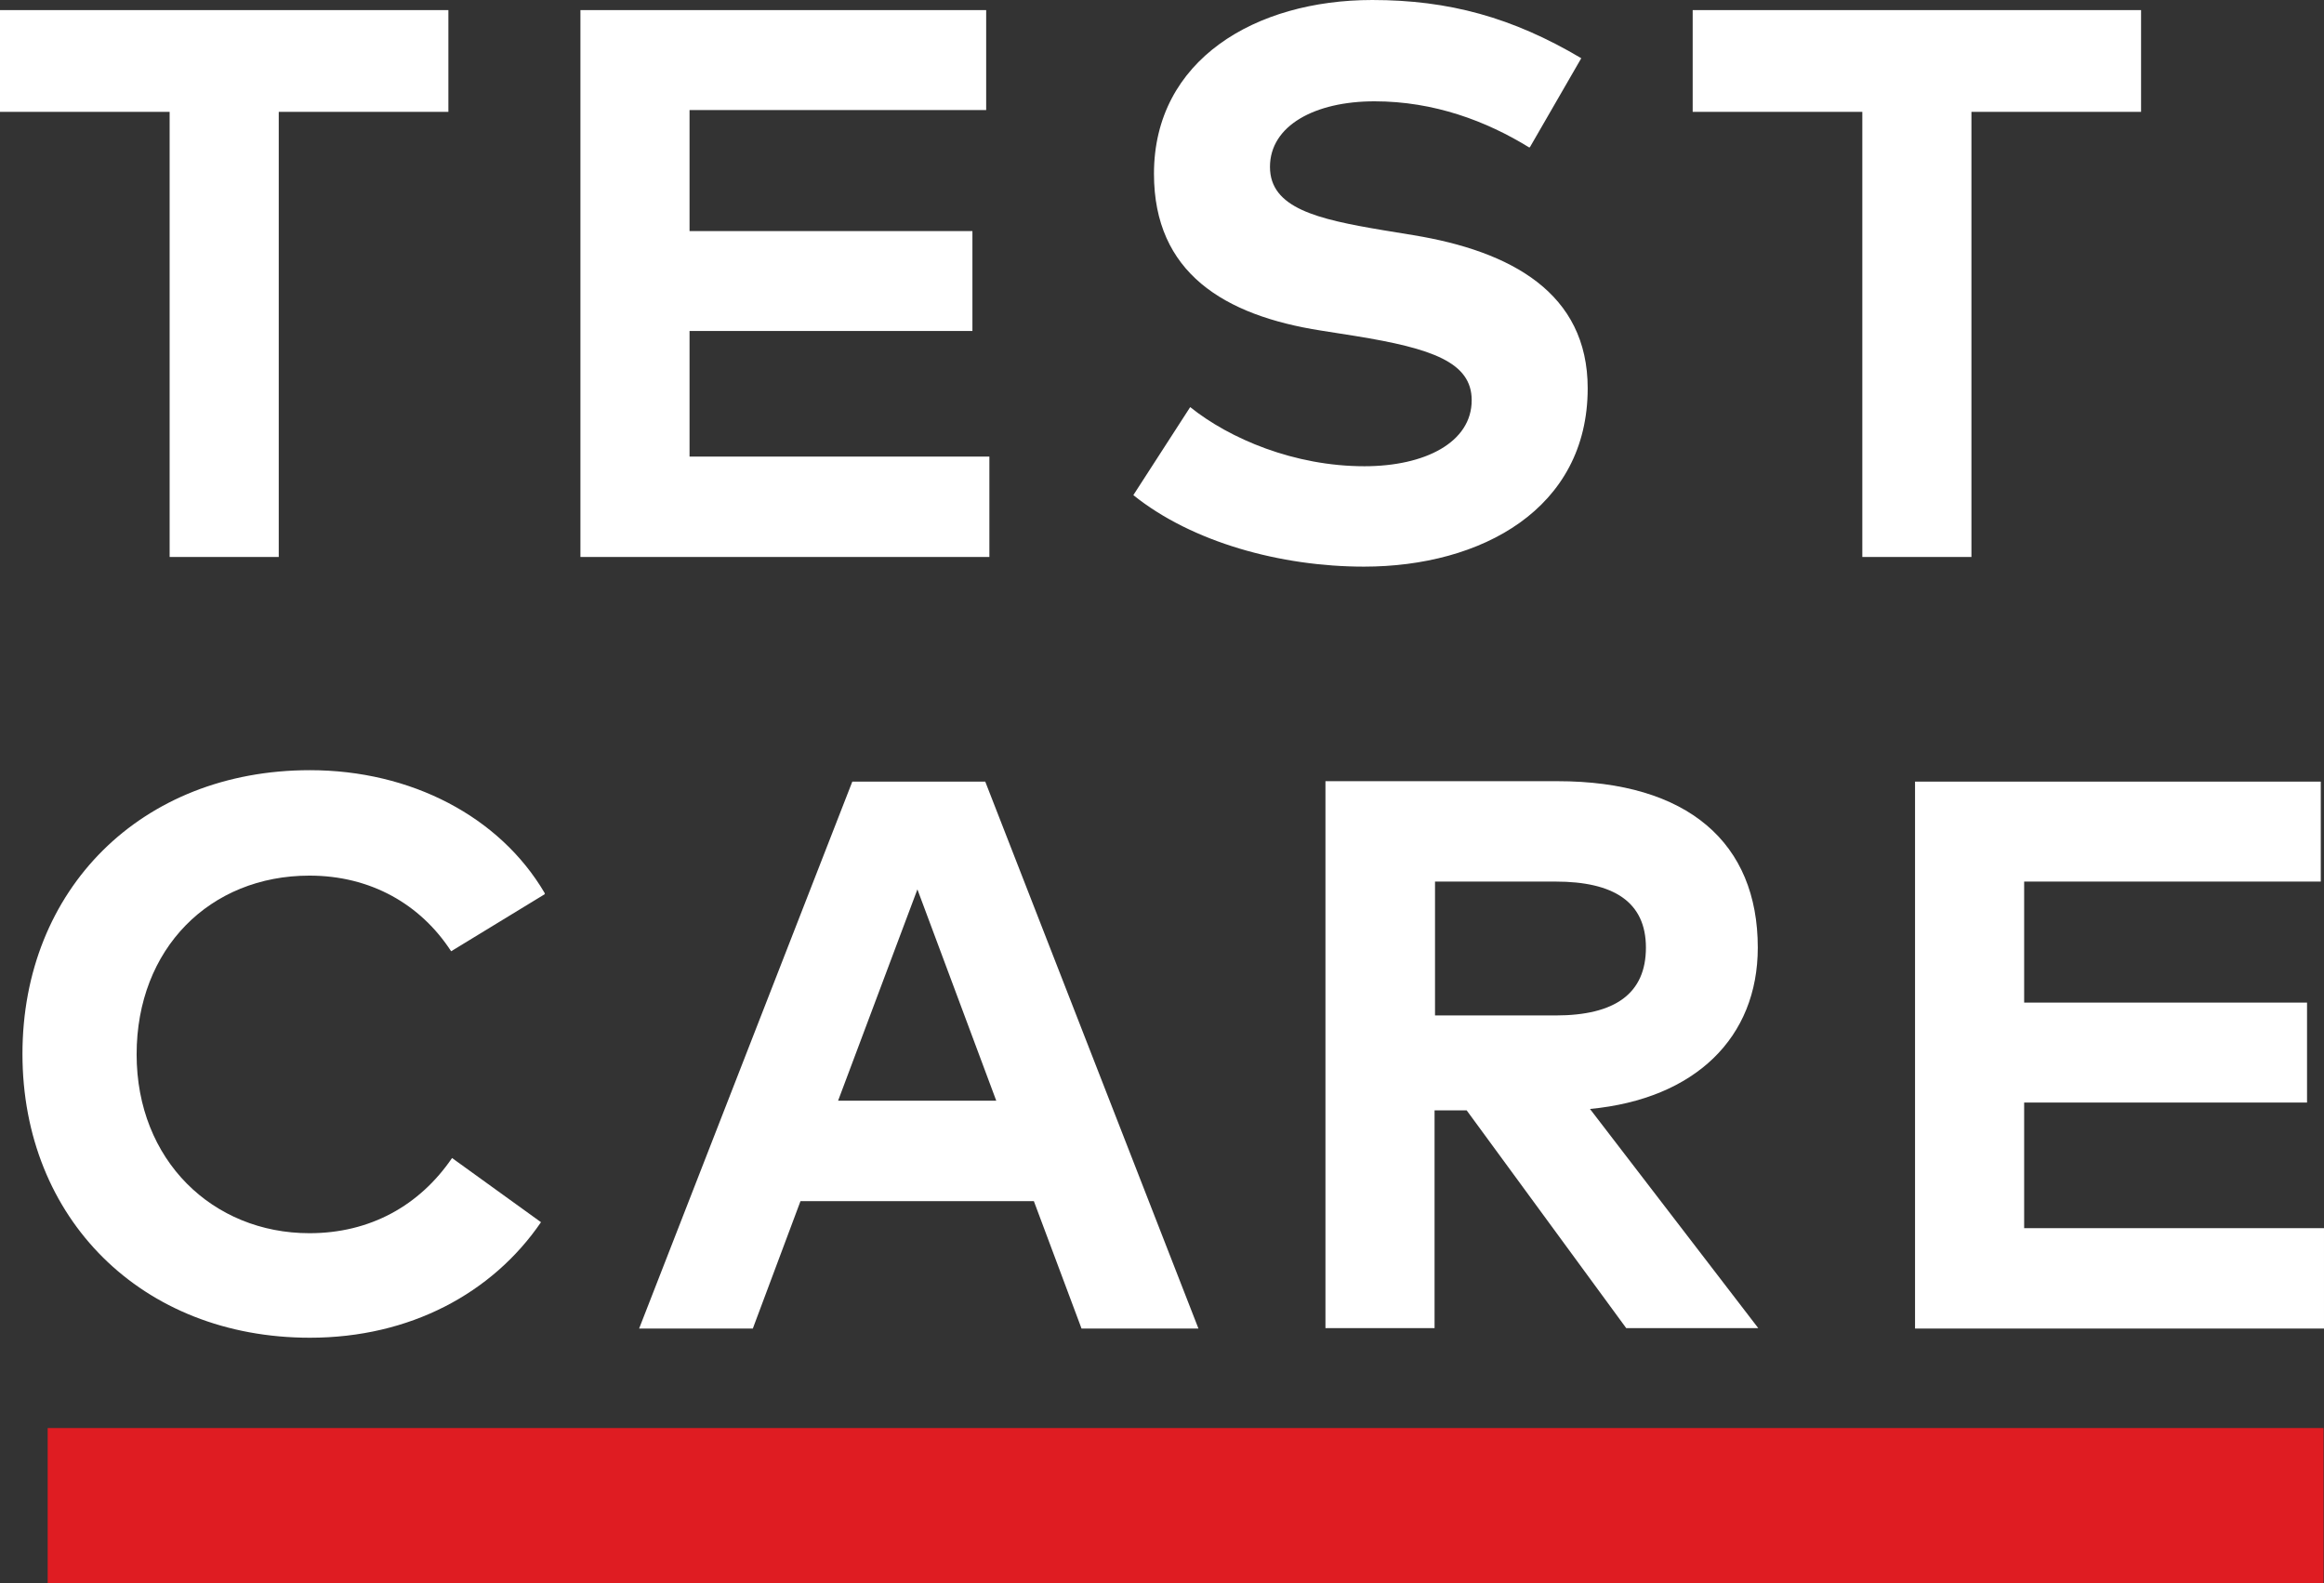 <?xml version="1.0" encoding="UTF-8"?><svg id="Ebene_2" xmlns="http://www.w3.org/2000/svg" viewBox="0 0 50.69 34.53"><rect x="0" y="0" width="50.69" height="34.53" fill="#333333" stroke="none"/><defs><style>.cls-1{fill:#fff;}.cls-2{fill:#df1c22;}</style></defs><g id="Ebene_2-2"><g id="Ebene_1-2"><path class="cls-1" d="m9.78,2.44h-3.7v9.71h-2.38V2.44H0V.22h9.78v2.23h0Z"/><path class="cls-1" d="m21.58,12.15h-8.92V.22h8.85v2.18h-6.47v2.64h6.17v2.18h-6.17v2.74h6.54v2.18h0Z"/><path class="cls-1" d="m33.36,3.22c-.94-.58-2.08-1.01-3.38-1.01s-2.28.53-2.28,1.43,1.03,1.14,2.46,1.38l.67.11c2.13.35,3.8,1.26,3.8,3.34,0,2.63-2.32,3.89-4.88,3.89-1.81,0-3.75-.53-5.03-1.56l1.24-1.92c.86.69,2.27,1.29,3.8,1.29,1.32,0,2.34-.52,2.34-1.44,0-.83-.87-1.13-2.53-1.4l-.76-.12c-2.11-.33-3.64-1.26-3.64-3.42,0-2.49,2.22-3.79,4.76-3.79,1.67,0,3.06.38,4.56,1.27l-1.12,1.94h-.01Z"/><path class="cls-1" d="m46.7,2.44h-3.7v9.71h-2.38V2.44h-3.7V.22h9.78v2.23h0Z"/><path class="cls-1" d="m11.89,19.5l-2.05,1.25c-.67-1.03-1.76-1.65-3.09-1.65-2.17,0-3.77,1.59-3.77,3.9s1.66,3.9,3.77,3.9c1.32,0,2.4-.6,3.11-1.64l1.94,1.4c-1.06,1.55-2.86,2.52-5.04,2.52-3.67,0-6.27-2.6-6.27-6.19s2.59-6.19,6.27-6.19c2.2,0,4.14,1.01,5.12,2.68v.02Z"/><path class="cls-1" d="m26.13,28.98h-2.54l-1.04-2.78h-5.09l-1.04,2.78h-2.48l4.65-11.93h2.9l4.65,11.93h-.01Zm-7.85-4.97h3.45l-1.72-4.61-1.73,4.61Z"/><path class="cls-1" d="m33.97,17.04c2.85,0,4.37,1.35,4.37,3.63,0,1.96-1.36,3.3-3.66,3.52l3.67,4.78h-2.88l-3.48-4.75h-.7v4.75h-2.38v-11.93h5.06Zm-2.67,2.19v2.92h2.63c1.3,0,1.97-.48,1.97-1.48s-.71-1.44-1.97-1.44h-2.63Z"/><path class="cls-1" d="m50.69,28.98h-8.92v-11.93h8.85v2.18h-6.47v2.64h6.17v2.18h-6.17v2.74h6.54v2.18h0Z"/><rect class="cls-2" x="1.04" y="31.15" width="49.64" height="3.38"/></g></g></svg>
